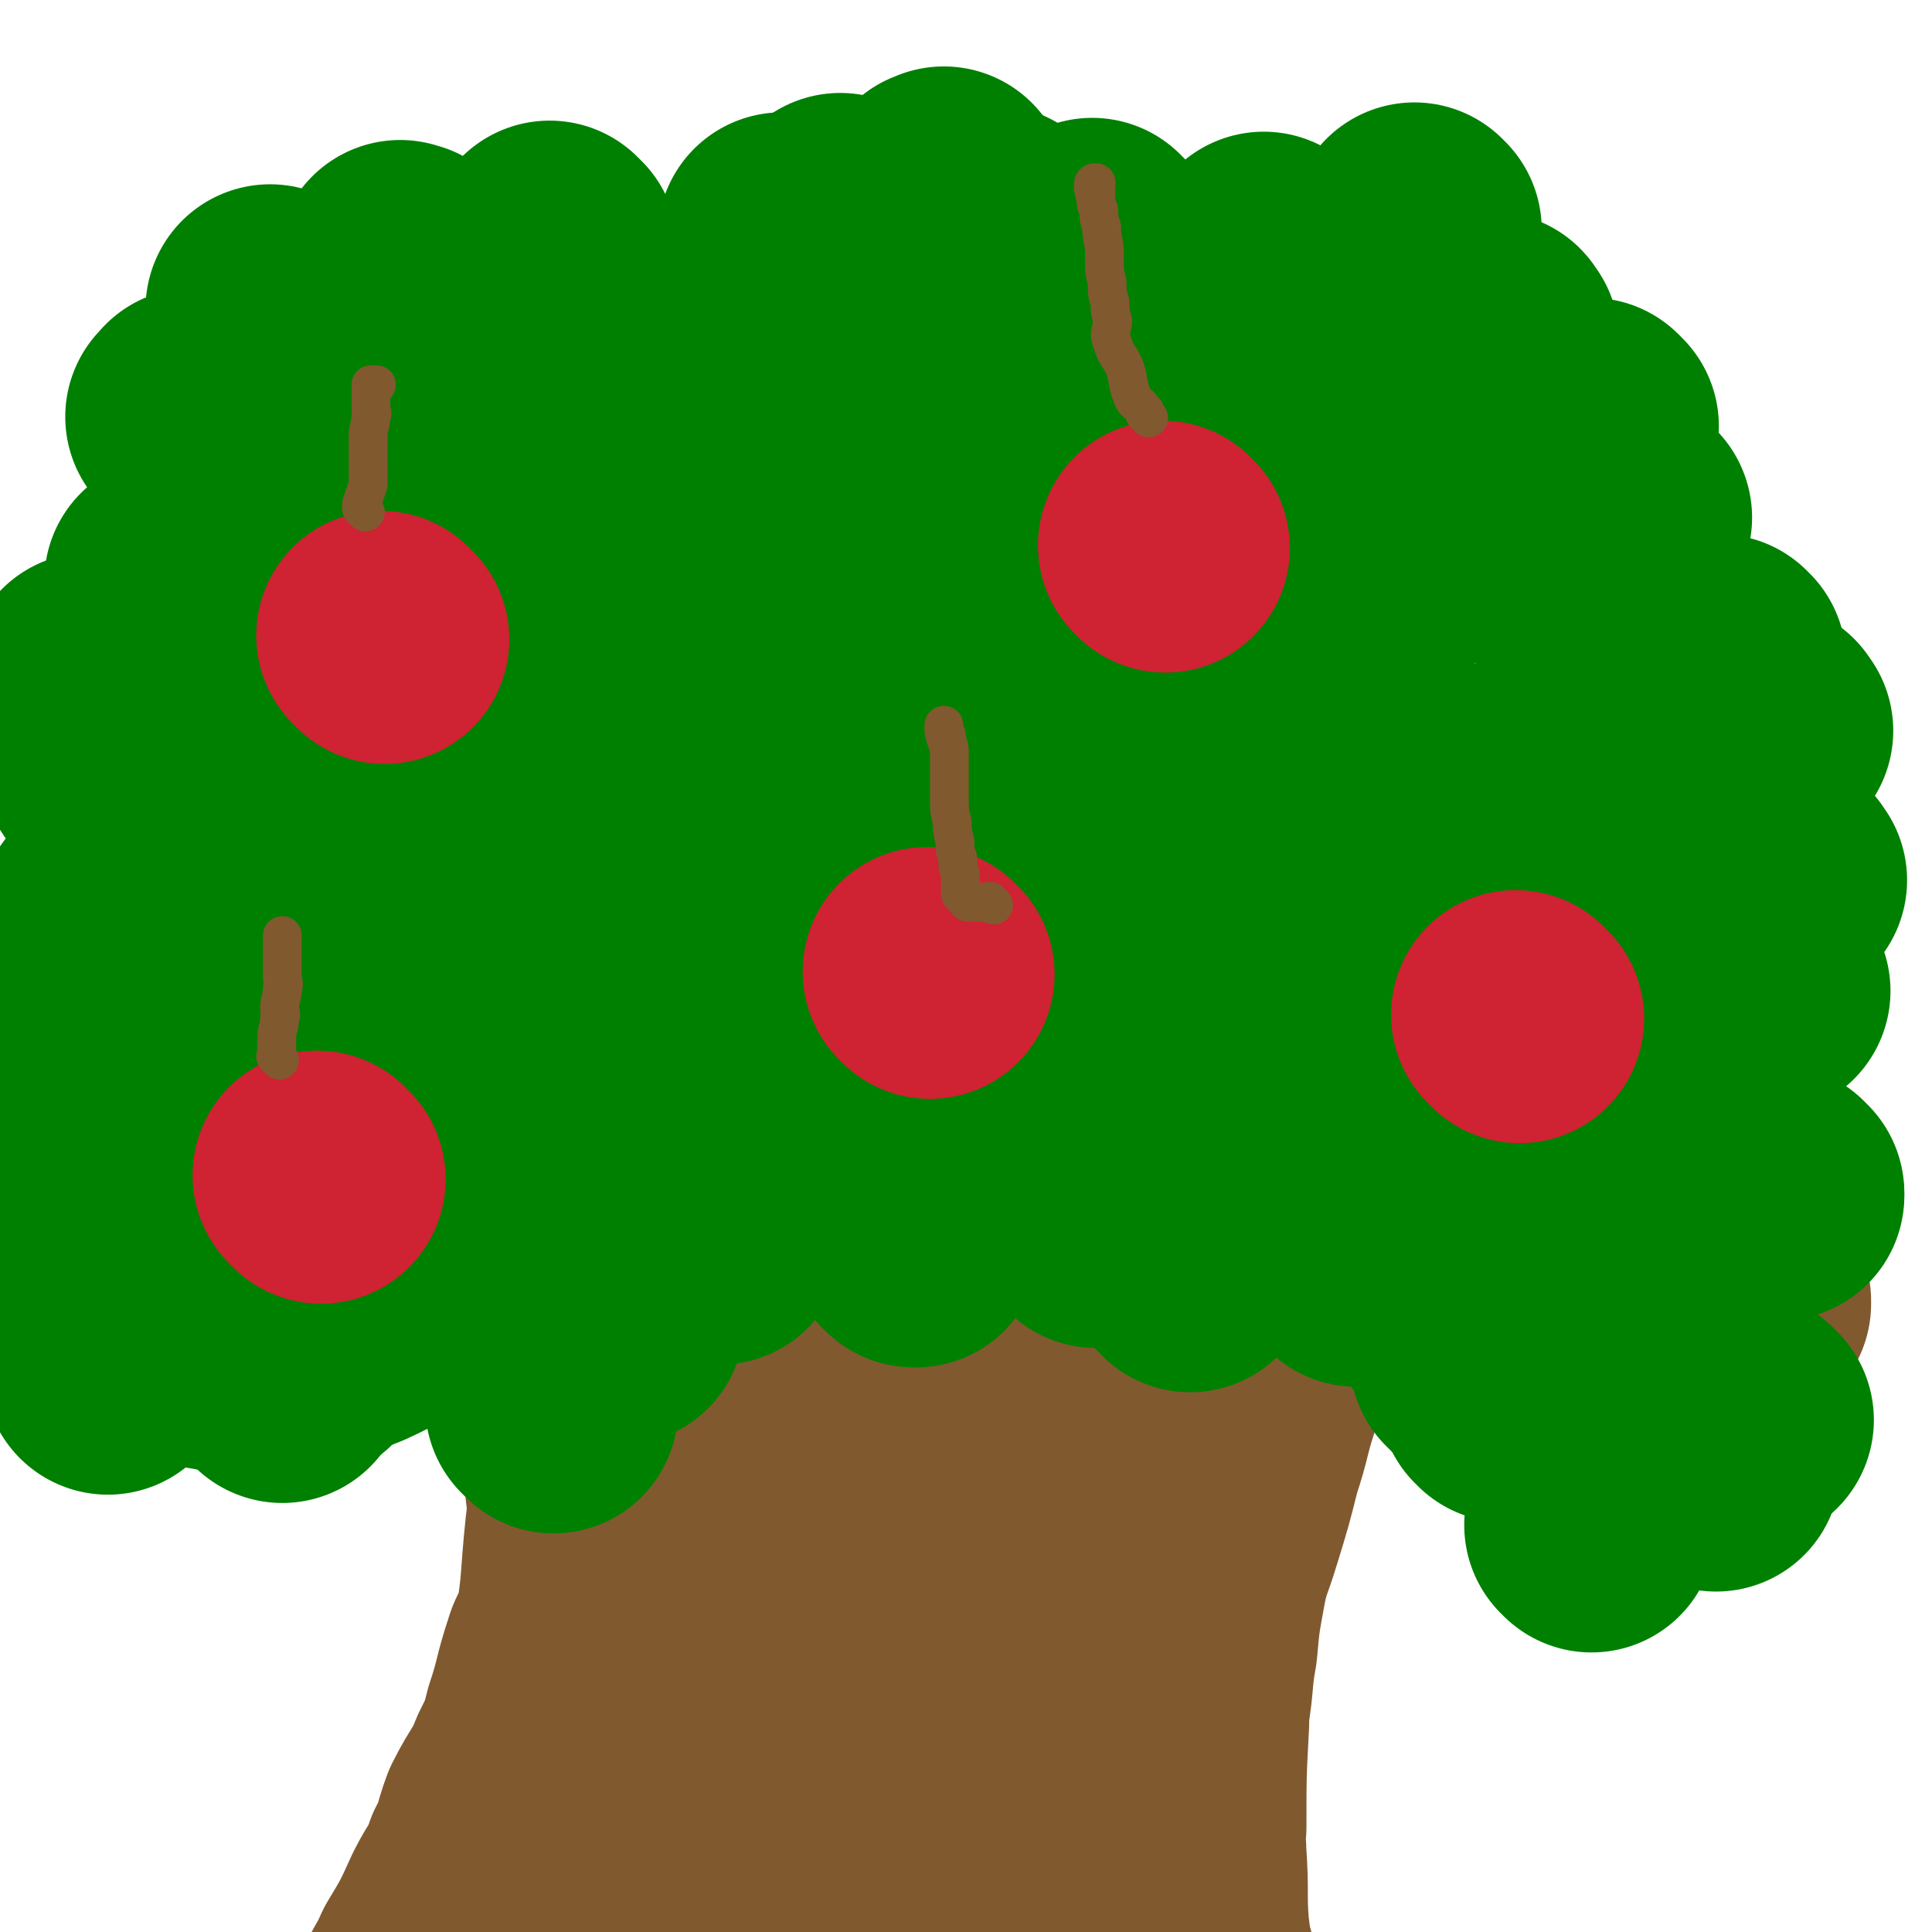 <svg viewBox='0 0 698 698' version='1.1' xmlns='http://www.w3.org/2000/svg' xmlns:xlink='http://www.w3.org/1999/xlink'><g fill='none' stroke='#81592F' stroke-width='90' stroke-linecap='round' stroke-linejoin='round'><path d='M192,385c-1,-1 -1,-1 -1,-1 -1,-1 0,0 0,0 0,0 0,0 0,0 0,1 0,1 0,1 0,3 0,3 0,5 0,6 -1,6 0,11 1,10 2,10 4,19 2,9 2,9 4,18 1,7 1,7 2,14 2,8 3,7 5,15 2,7 1,7 2,15 2,7 2,7 2,14 2,9 2,9 2,18 1,1 0,1 0,3 0,10 1,10 1,20 1,8 1,8 0,16 -2,19 -1,19 -4,37 -1,5 -3,4 -4,8 -4,12 -3,12 -7,24 -2,8 -2,8 -6,16 -4,10 -5,9 -10,19 -3,8 -2,9 -6,16 -3,9 -4,8 -8,16 -5,11 -5,11 -11,21 -3,7 -4,7 -7,14 -5,9 -4,10 -8,19 -4,8 -5,8 -10,16 -3,6 -2,7 -5,13 -3,6 -3,6 -7,12 -3,4 -4,4 -6,9 -2,6 -1,6 -3,12 -1,1 -1,1 -2,3 '/><path d='M499,381c-1,-1 -1,-1 -1,-1 -1,-1 0,0 0,0 0,0 0,0 0,0 0,0 0,0 0,0 -1,-1 0,0 0,0 0,0 0,0 0,0 0,0 0,-1 0,0 -1,0 -1,1 -1,1 -3,3 -3,3 -5,6 -4,6 -4,6 -7,12 -6,16 -6,16 -11,32 -4,10 -3,11 -6,22 -3,13 -2,14 -6,27 -3,12 -4,11 -8,23 -4,12 -3,12 -7,24 -3,12 -3,12 -7,25 -3,10 -4,10 -6,21 -2,11 -2,11 -3,22 -2,11 -1,11 -3,23 0,2 0,2 0,4 -1,19 -1,19 -1,38 -1,5 0,5 0,10 1,14 0,14 1,27 1,8 1,8 3,15 2,7 2,7 6,15 2,6 2,6 5,12 4,5 5,4 9,9 3,4 3,4 6,8 4,3 4,3 8,6 2,2 2,2 5,4 2,1 3,0 4,1 1,2 1,2 2,4 1,0 1,0 2,1 0,0 1,0 2,0 0,0 0,1 0,1 1,1 1,1 2,2 0,0 0,0 0,0 0,0 -1,-1 -1,-1 0,0 0,0 1,1 0,0 0,0 0,0 0,0 0,0 1,0 0,0 0,0 0,0 '/><path d='M208,347c-1,-1 -1,-1 -1,-1 -1,-1 0,0 0,0 0,0 1,0 1,0 4,1 4,1 8,2 5,2 5,2 10,4 9,3 9,3 18,5 10,3 10,4 20,7 6,1 6,1 13,1 9,2 9,1 18,2 8,1 8,2 15,2 7,1 7,1 14,1 3,0 3,0 5,0 10,1 10,2 20,1 6,0 6,-1 12,-1 5,-1 6,0 12,0 8,0 8,-1 16,-1 5,-1 5,0 10,0 8,0 8,-1 16,-1 5,-1 5,-1 11,-1 5,-1 5,0 10,0 6,0 6,-1 12,-1 4,-1 3,-1 7,-1 3,-1 3,-1 6,-1 3,-1 3,0 6,0 3,0 3,0 6,0 3,0 3,-1 6,-1 3,-1 3,0 5,0 2,0 2,0 5,0 2,0 2,0 5,0 2,0 2,-1 4,-1 1,-1 1,0 2,0 1,0 1,0 2,0 1,0 1,0 2,0 0,0 0,0 0,0 0,0 0,0 0,0 0,1 0,0 0,1 0,0 0,1 0,1 0,0 -1,0 -1,0 0,0 0,1 0,1 0,1 -1,0 -1,1 -1,0 -1,1 -1,1 -2,1 -1,2 -3,2 -2,2 -2,1 -4,2 -2,2 -2,2 -4,4 -2,1 -2,1 -4,2 -2,2 -2,3 -4,5 -1,1 -2,1 -3,2 -1,2 -1,2 -3,3 -2,3 -2,3 -4,5 -6,5 -5,5 -11,11 -3,2 -3,2 -6,4 -5,5 -5,5 -10,10 -5,6 -5,6 -10,13 -11,13 -11,13 -22,27 -6,7 -6,6 -10,14 -7,10 -6,11 -12,21 -7,11 -8,10 -15,21 -4,7 -3,8 -7,16 -5,9 -6,9 -11,19 -5,9 -5,9 -7,20 -3,8 -1,9 -3,17 -2,11 -4,11 -6,21 0,1 2,0 2,1 -1,13 -3,13 -4,27 -1,3 0,3 0,6 -1,8 -1,8 -1,15 -1,6 -1,6 -1,13 -1,5 0,5 0,10 0,4 0,4 0,8 0,1 0,1 0,1 1,3 1,3 1,5 1,1 0,2 0,1 0,-4 1,-5 2,-11 2,-26 1,-26 3,-53 2,-20 1,-20 4,-40 4,-27 4,-27 9,-53 4,-22 4,-22 10,-44 4,-19 3,-19 8,-36 4,-15 6,-14 10,-28 3,-8 2,-8 5,-15 2,-4 2,-4 4,-8 0,-1 0,-3 0,-2 -3,10 -2,12 -5,23 -6,23 -8,23 -13,46 -7,30 -6,30 -12,60 -8,33 -7,33 -15,66 -7,28 -7,28 -14,57 -6,24 -5,24 -11,47 -4,15 -4,15 -11,28 -4,10 -5,10 -11,20 -1,1 -2,1 -3,2 -3,0 -4,0 -5,-2 -10,-16 -13,-16 -17,-34 -5,-18 -1,-19 -2,-38 -1,-23 -2,-23 -2,-46 0,-20 -1,-21 1,-41 2,-15 3,-15 6,-30 3,-11 3,-11 6,-22 4,-12 5,-12 9,-23 2,-6 2,-6 4,-13 2,-7 2,-7 2,-15 1,-4 1,-4 1,-8 0,-2 0,-3 -1,-4 -1,-2 -2,-3 -3,-2 -6,4 -8,4 -12,11 -10,15 -9,16 -15,34 -6,18 -6,18 -10,38 -4,24 -5,24 -7,49 -2,22 -3,23 -2,45 1,19 2,19 5,37 2,12 2,12 5,24 2,5 2,5 4,9 1,1 2,2 2,1 3,-3 4,-4 5,-8 2,-21 2,-21 1,-43 0,-22 -2,-22 -4,-45 -3,-27 -3,-27 -4,-55 -2,-27 -2,-27 -3,-55 -1,-21 -1,-21 -2,-42 0,-17 0,-17 0,-34 0,-7 0,-7 0,-14 0,-6 2,-6 1,-12 0,-3 -1,-3 -1,-6 -1,0 0,1 0,1 -4,5 -5,4 -8,10 -8,17 -8,18 -13,36 -6,19 -5,19 -8,39 -4,21 -4,21 -6,43 -1,21 -1,21 1,41 1,18 3,18 5,36 2,13 1,14 4,27 2,10 3,9 6,19 1,3 1,2 2,5 1,2 1,3 3,5 0,0 0,0 0,-1 1,-10 1,-10 1,-19 -1,-22 -2,-22 -3,-43 -1,-21 -1,-21 -2,-43 -1,-19 -3,-19 -2,-38 1,-16 2,-16 5,-32 2,-11 3,-11 6,-22 3,-9 4,-8 6,-17 3,-8 2,-8 5,-16 3,-7 4,-7 6,-14 1,-4 0,-5 1,-8 1,-2 1,-2 2,-3 1,0 1,0 1,0 0,-1 0,-1 0,-1 0,0 0,0 0,0 1,2 1,2 1,5 3,17 2,17 4,34 1,9 1,9 2,17 3,13 1,13 5,25 1,5 3,4 5,9 2,3 2,4 4,7 1,2 2,2 4,3 0,1 0,0 0,0 3,-10 5,-9 6,-20 2,-12 0,-12 1,-25 2,-16 2,-16 4,-32 1,-8 1,-8 2,-15 2,-5 2,-5 3,-11 1,-2 2,-1 2,-3 1,-1 0,-2 1,-2 1,0 1,1 2,1 0,0 0,0 0,0 1,2 1,2 1,4 1,5 1,5 2,10 2,5 3,5 4,10 1,5 1,5 1,10 1,5 1,5 2,10 1,1 1,1 1,1 1,3 0,4 1,6 1,2 1,2 2,4 1,0 1,0 2,1 0,0 0,0 0,0 0,-3 0,-3 0,-6 0,-1 0,-1 0,-2 '/><path d='M211,364c-1,-1 -1,-1 -1,-1 -1,-1 0,0 0,0 0,0 0,0 0,0 0,0 0,0 0,0 -1,-1 0,0 0,0 0,-1 0,-2 0,-3 -1,-3 0,-3 -1,-6 -3,-7 -4,-7 -7,-14 -5,-9 -5,-9 -10,-19 -1,-3 -2,-3 -3,-6 -6,-10 -6,-10 -12,-19 -3,-4 -3,-3 -6,-7 -4,-6 -3,-6 -7,-12 -3,-5 -4,-5 -6,-10 -2,-5 -1,-6 -3,-11 -3,-6 -4,-5 -6,-10 0,-1 1,-1 1,-2 -2,-6 -2,-6 -4,-12 -2,-5 -2,-5 -4,-10 -1,-2 -2,-2 -3,-3 -2,-4 -2,-4 -3,-7 -1,-2 -1,-2 -2,-4 -1,-3 -1,-3 -2,-5 -1,-2 0,-3 0,-4 -1,-2 -1,-2 -1,-3 -1,-1 -1,-1 -1,-1 0,-1 0,-1 0,-2 0,-1 0,-1 0,-1 0,0 0,0 0,0 1,0 0,1 1,1 1,0 1,0 2,0 0,0 0,0 1,0 0,0 0,0 0,0 '/><path d='M176,231c-1,-1 -1,-1 -1,-1 -1,-1 0,0 0,0 0,0 0,0 0,0 0,0 -1,0 0,0 0,-1 0,-1 1,-2 3,-4 2,-4 5,-8 3,-3 3,-2 6,-6 7,-7 6,-7 13,-14 4,-3 4,-3 8,-6 3,-2 3,-3 5,-4 2,-1 2,-1 4,-2 1,-1 1,-1 2,-2 1,0 1,0 3,0 0,-1 0,0 1,0 0,0 0,0 0,0 '/><path d='M369,317c-1,-1 -1,-1 -1,-1 -1,-1 0,0 0,0 0,0 0,0 0,0 -3,-5 -4,-5 -5,-11 -2,-8 -1,-8 -3,-17 -2,-11 -2,-11 -4,-23 -1,-3 0,-3 0,-6 -3,-8 -4,-8 -7,-17 -1,-4 -1,-4 -2,-8 -1,-7 -1,-7 -3,-14 -2,-7 -2,-7 -4,-13 -2,-6 -2,-6 -4,-12 -2,-6 -2,-6 -4,-12 -1,-1 -2,0 -2,0 -2,-5 -1,-6 -3,-10 -1,-3 -1,-3 -3,-6 -1,-1 -1,-1 -2,-2 0,-1 0,-1 0,-2 -1,0 -1,0 -1,0 0,0 0,0 1,0 '/><path d='M378,206c-1,-1 -1,-1 -1,-1 -1,-1 0,0 0,0 0,0 0,0 0,0 1,0 1,0 1,-1 3,-3 3,-3 5,-5 5,-7 4,-7 9,-13 7,-10 7,-10 14,-19 2,-2 2,-1 4,-3 4,-6 4,-6 9,-11 2,-4 1,-4 4,-7 2,-3 3,-2 5,-4 1,-2 1,-2 3,-3 0,0 0,0 0,-1 '/><path d='M521,374c-1,-1 -1,-1 -1,-1 -1,-1 0,0 0,0 0,0 0,0 0,0 1,0 1,0 1,0 4,1 4,1 8,2 6,3 7,2 13,5 6,2 5,4 11,6 7,3 8,2 14,5 4,2 4,3 8,6 0,1 1,0 1,1 4,2 4,2 7,5 3,2 3,2 6,4 3,2 3,2 6,4 3,2 2,2 5,4 2,1 2,1 4,2 2,2 2,2 4,3 1,1 1,1 1,2 1,1 1,1 2,2 1,1 2,1 2,2 2,2 2,2 2,4 1,1 1,1 1,1 0,1 0,1 0,2 0,1 0,1 0,2 0,1 0,1 0,2 0,1 0,1 0,2 0,0 0,0 0,0 0,1 0,1 0,1 0,1 0,1 0,1 0,0 0,0 0,0 0,1 0,0 0,0 '/><path d='M603,471c-1,-1 -1,-1 -1,-1 -1,-1 0,0 0,0 0,0 0,0 0,0 -1,1 -1,0 -2,1 -3,3 -2,3 -4,7 -3,4 -3,4 -6,9 -2,4 -2,4 -3,8 -3,6 -2,7 -4,13 -2,3 -2,3 -4,6 -1,1 -1,1 -1,2 '/><path d='M631,471c-1,-1 -1,-1 -1,-1 -1,-1 0,0 0,0 0,0 0,0 0,0 0,0 -1,0 0,0 0,-1 0,0 1,0 '/><path d='M164,364c-1,-1 -1,-1 -1,-1 -1,-1 0,0 0,0 0,0 0,0 0,0 0,0 0,0 0,0 -1,-1 -1,0 -2,0 -3,0 -3,0 -5,0 -4,0 -4,1 -7,1 -3,1 -3,1 -7,2 -4,2 -4,2 -8,4 -1,0 -2,0 -3,0 -5,1 -4,1 -9,2 -3,1 -3,2 -7,2 -3,1 -3,1 -7,1 -3,0 -3,0 -6,1 -3,0 -3,1 -6,1 -3,0 -3,0 -6,0 -2,0 -1,1 -3,1 -2,1 -2,0 -4,0 -2,0 -2,1 -4,1 -2,1 -2,0 -3,0 -1,0 -1,0 -3,0 -1,0 -1,0 -1,0 -1,0 -1,0 -1,0 -1,0 -1,0 -1,0 0,0 0,0 0,0 0,0 -1,-1 -1,0 0,0 1,0 1,1 0,0 0,1 0,1 0,1 0,1 0,1 0,1 1,0 1,1 1,1 0,1 1,3 1,1 2,1 2,3 1,2 0,2 1,4 1,3 1,3 2,5 2,3 2,3 4,6 1,3 1,3 2,5 2,3 2,3 3,6 2,2 2,2 3,4 2,2 2,2 3,4 1,1 1,1 2,2 1,2 2,1 2,2 1,1 1,2 1,2 0,1 0,2 1,2 1,1 1,1 2,2 0,0 -1,0 -1,0 0,1 0,1 0,1 0,1 0,1 0,1 '/><path d='M69,384c-1,-1 -1,-1 -1,-1 -1,-1 0,0 0,0 0,0 0,0 0,0 -1,0 -1,0 -3,0 -3,1 -4,1 -7,2 -6,1 -5,2 -11,3 -4,1 -4,0 -8,2 -2,0 -2,1 -3,1 -1,1 -2,0 -3,1 -1,0 0,1 -1,1 '/></g>
<g fill='none' stroke='#008000' stroke-width='90' stroke-linecap='round' stroke-linejoin='round'><path d='M157,457c-1,-1 -1,-1 -1,-1 -1,-1 0,0 0,0 '/><path d='M110,490c-1,-1 -1,-1 -1,-1 -1,-1 0,0 0,0 0,0 0,0 0,0 '/><path d='M102,498c-1,-1 -1,-1 -1,-1 -1,-1 0,0 0,0 '/><path d='M61,480c-1,-1 -1,-1 -1,-1 -1,-1 0,0 0,0 0,0 0,0 0,0 0,0 0,0 0,0 '/><path d='M34,478c-1,-1 -1,-1 -1,-1 -1,-1 0,0 0,0 -3,-2 -3,-2 -6,-5 '/><path d='M9,470c-1,-1 -1,-1 -1,-1 '/><path d='M10,423c-1,-1 -1,-1 -1,-1 '/><path d='M28,384c-1,-1 -1,-1 -1,-1 '/><path d='M39,332c-1,-1 -1,-1 -1,-1 -1,-1 0,0 0,0 '/><path d='M40,278c-1,-1 -1,-1 -1,-1 -1,-1 0,0 0,0 0,0 0,0 0,0 '/><path d='M34,246c-1,-1 -1,-1 -1,-1 -1,-1 0,0 0,0 0,0 0,0 0,0 '/><path d='M62,211c-1,-1 -1,-1 -1,-1 '/><path d='M70,152c-1,-1 -1,-1 -1,-1 -1,-1 0,0 0,0 1,-1 1,-1 1,-2 '/><path d='M99,113c-1,-1 -1,-1 -1,-1 -1,-1 0,0 0,0 '/><path d='M146,97c-1,-1 -1,-1 -1,-1 -1,-1 0,0 0,0 1,0 1,0 1,0 '/><path d='M200,90c-1,-1 -1,-1 -1,-1 -1,-1 0,0 0,0 '/><path d='M225,113c-1,-1 -1,-1 -1,-1 '/><path d='M183,121c-1,-1 -1,-1 -1,-1 -1,-1 0,0 0,0 0,0 0,0 0,0 0,0 0,0 0,0 -1,-1 0,0 0,0 -1,1 -1,1 -2,1 '/><path d='M157,134c-1,-1 -1,-1 -1,-1 '/><path d='M157,134c-1,-1 -1,-1 -1,-1 -1,-1 0,0 0,0 0,0 0,0 0,0 '/><path d='M81,274c-1,-1 -1,-1 -1,-1 -1,-1 0,0 0,0 '/><path d='M96,291c-1,-1 -1,-1 -1,-1 -1,-1 0,0 0,0 '/><path d='M109,298c-1,-1 -1,-2 -1,-1 -1,0 0,0 0,1 '/><path d='M226,264c-1,-1 -1,-1 -1,-1 -1,-1 0,0 0,0 '/><path d='M254,248c-1,-1 -1,-1 -1,-1 -1,-1 0,0 0,0 0,0 0,0 0,0 0,0 0,0 0,0 '/><path d='M274,280c-1,-1 -1,-1 -1,-1 -1,-1 0,0 0,0 '/><path d='M294,294c-1,-1 -1,-1 -1,-1 -1,-1 0,0 0,0 0,0 0,0 0,0 '/><path d='M275,221c-1,-1 -1,-1 -1,-1 '/><path d='M265,185c-1,-1 -1,-1 -1,-1 '/><path d='M267,167c-1,-1 -1,-1 -1,-1 -1,-1 0,0 0,0 '/><path d='M284,87c-1,-1 -1,-1 -1,-1 -1,-1 0,0 0,0 '/><path d='M305,80c-1,-1 -1,-1 -1,-1 -1,-1 0,0 0,0 0,0 0,0 0,0 '/><path d='M341,71c-1,-1 -1,-1 -1,-1 -1,-1 0,0 0,0 1,0 1,0 1,-1 '/><path d='M360,84c-1,-1 -1,-1 -1,-1 '/><path d='M368,115c-1,-1 -1,-1 -1,-1 -1,-1 0,0 0,0 0,0 0,0 0,0 0,0 0,0 0,0 '/><path d='M396,89c-1,-1 -1,-1 -1,-1 -1,-1 0,0 0,0 '/><path d='M458,94c-1,-1 -1,-1 -1,-1 -1,-1 0,0 0,0 '/><path d='M512,83c-1,-1 -1,-1 -1,-1 '/><path d='M540,123c-1,-1 -1,-1 -1,-1 -1,-1 0,0 0,0 0,0 0,0 0,0 0,0 0,-1 0,0 -1,0 -1,0 -1,1 '/><path d='M522,183c-1,-1 -1,-1 -1,-1 -1,-1 0,0 0,0 0,1 -1,0 -1,1 -4,4 -4,4 -7,9 -4,5 -4,6 -8,11 -1,2 -1,2 -2,3 '/><path d='M439,225c-1,-1 -1,-1 -1,-1 -1,-1 0,0 0,0 '/><path d='M423,269c-1,-1 -1,-1 -1,-1 -1,-1 0,0 0,0 '/><path d='M468,170c-1,-1 -1,-1 -1,-1 '/><path d='M491,157c-1,-1 -1,-1 -1,-1 -1,-1 0,0 0,0 '/><path d='M454,325c-1,-1 -1,-1 -1,-1 -1,-1 0,0 0,0 0,0 0,0 0,0 0,0 0,0 0,0 '/><path d='M491,289c-1,-1 -1,-1 -1,-1 -1,-1 0,0 0,0 0,0 0,0 0,0 '/><path d='M513,282c-1,-1 -1,-1 -1,-1 '/><path d='M515,282c-1,-1 -1,-1 -1,-1 -1,-1 0,0 0,0 0,0 1,0 1,0 3,2 3,2 7,4 1,0 1,0 2,1 '/><path d='M535,304c-1,-1 -1,-1 -1,-1 -1,-1 0,0 0,0 '/><path d='M551,310c-1,-1 -1,-1 -1,-1 '/><path d='M596,331c-1,-1 -1,-1 -1,-1 '/><path d='M623,356c-1,-1 -1,-1 -1,-1 -1,-1 0,0 0,0 0,0 0,0 0,0 '/><path d='M618,305c-1,-1 -1,-1 -1,-1 -1,-1 0,0 0,0 0,0 0,0 0,0 0,-1 0,-1 -1,-3 '/><path d='M588,187c-1,-1 -1,-1 -1,-1 '/><path d='M576,154c-1,-1 -1,-1 -1,-1 -1,-1 0,0 0,0 0,0 0,0 0,0 '/><path d='M572,214c-1,-1 -1,-1 -1,-1 -1,-1 0,0 0,0 0,0 0,0 0,0 0,0 0,-1 0,0 -1,0 -1,0 -1,1 '/><path d='M610,251c-1,-1 -1,-1 -1,-1 -1,-1 0,0 0,0 '/><path d='M622,239c-1,-1 -1,-1 -1,-1 '/><path d='M622,240c-1,-1 -1,-1 -1,-1 -1,-1 0,0 0,0 0,0 0,1 0,1 0,1 0,1 0,2 '/><path d='M639,264c-1,-1 -1,-1 -1,-1 -1,-1 0,0 0,0 0,0 0,0 0,0 0,0 0,-1 0,0 -1,0 -1,0 -1,1 -1,2 -1,2 -2,4 '/><path d='M644,318c-1,-1 -1,-2 -1,-1 -1,0 -1,0 -1,1 '/><path d='M638,358c-1,-1 -1,-1 -1,-1 '/><path d='M622,307c-1,-1 -1,-1 -1,-1 -1,-1 0,0 0,0 0,0 0,0 0,0 0,-1 0,-1 -1,-2 '/><path d='M598,245c-1,-1 -1,-2 -1,-1 -1,0 0,0 0,1 '/><path d='M581,237c-1,-1 -1,-1 -1,-1 -1,-1 0,0 0,0 0,0 0,0 0,0 '/><path d='M523,419c-1,-1 -1,-1 -1,-1 -1,-1 0,0 0,0 0,0 0,0 0,0 '/><path d='M526,476c-1,-1 -1,-1 -1,-1 -1,-1 0,0 0,0 0,0 0,0 0,0 '/><path d='M544,505c-1,-1 -1,-1 -1,-1 '/><path d='M575,552c-1,-1 -1,-1 -1,-1 '/><path d='M620,530c-1,-1 -1,-1 -1,-1 -1,-1 0,0 0,0 0,0 0,0 0,0 0,0 0,0 0,0 '/><path d='M643,432c-1,-1 -1,-1 -1,-1 -1,-1 0,0 0,0 0,0 0,0 0,0 0,0 0,0 0,0 '/><path d='M643,431c-1,-1 -1,-1 -1,-1 -1,-1 0,0 0,0 0,0 0,0 0,0 0,0 0,0 0,0 '/><path d='M632,513c-1,-1 -1,-1 -1,-1 -1,-1 0,0 0,0 0,0 0,0 0,0 '/><path d='M231,397c-1,-1 -2,-1 -1,-1 0,-1 0,-1 1,-1 0,0 0,0 0,0 '/><path d='M231,363c-1,-1 -1,-1 -1,-1 -1,-1 0,0 0,0 -1,0 -1,0 -2,-1 '/><path d='M218,337c-1,-1 -1,-1 -1,-1 '/><path d='M226,323c-1,-1 -1,-1 -1,-1 '/><path d='M208,310c-1,-1 -1,-1 -1,-1 -1,-1 0,0 0,0 '/><path d='M194,402c-1,-1 -1,-1 -1,-1 '/><path d='M196,417c-1,-1 -1,-1 -1,-1 -1,-1 0,0 0,0 0,0 0,0 0,0 '/><path d='M164,336c-1,-1 -1,-1 -1,-1 -1,-1 0,0 0,0 0,0 0,0 0,0 '/><path d='M124,295c-1,-1 -1,-1 -1,-1 '/><path d='M149,217c-1,-1 -1,-1 -1,-1 '/><path d='M193,217c-1,-1 -1,-1 -1,-1 -1,-1 0,0 0,0 0,0 0,0 1,-1 0,0 0,0 0,0 '/><path d='M224,234c-1,-1 -1,-1 -1,-1 -1,-1 0,0 0,0 0,0 0,0 0,0 0,0 0,0 0,0 '/><path d='M157,248c-1,-1 -1,-1 -1,-1 -1,-1 0,0 0,0 0,0 0,0 0,0 '/><path d='M55,369c-1,-1 -1,-1 -1,-1 '/><path d='M125,356c-1,-1 -1,-1 -1,-1 -1,-1 0,0 0,0 0,0 0,0 0,0 0,0 0,0 0,0 '/><path d='M112,391c-1,-1 -1,-1 -1,-1 -1,-1 0,0 0,0 0,0 0,0 0,0 '/><path d='M69,355c-1,-1 -1,-1 -1,-1 '/><path d='M88,256c-1,-1 -1,-1 -1,-1 -1,-1 0,0 0,0 '/><path d='M92,174c-1,-1 -1,-1 -1,-1 -1,-1 0,0 0,0 0,0 0,0 0,0 '/><path d='M95,232c-1,-1 -1,-2 -1,-1 -1,0 -1,0 -1,1 -2,3 -3,3 -4,6 -4,8 -4,9 -7,17 '/><path d='M40,494c-1,-1 -1,-1 -1,-1 -1,-1 0,0 0,0 0,1 0,1 0,2 '/><path d='M123,387c-1,-1 -1,-1 -1,-1 -1,-1 0,0 0,0 0,0 0,0 0,0 '/><path d='M108,381c-1,-1 -1,-1 -1,-1 -1,-1 0,0 0,0 '/><path d='M173,203c-1,-1 -1,-1 -1,-1 '/><path d='M178,109c-1,-1 -1,-1 -1,-1 -1,-1 0,0 0,0 0,0 0,0 0,0 0,0 -1,-1 0,0 0,0 0,0 1,1 '/><path d='M359,183c-1,-1 -1,-1 -1,-1 -1,-1 0,0 0,0 '/><path d='M329,211c-1,-1 -1,-1 -1,-1 -1,-1 0,0 0,0 '/><path d='M318,391c-1,-1 -1,-1 -1,-1 -1,-1 0,0 0,0 '/><path d='M260,448c-1,-1 -1,-1 -1,-1 -1,-1 -1,0 -2,0 -3,1 -3,1 -5,1 -4,1 -4,1 -7,2 -1,0 -1,0 -2,0 '/><path d='M224,477c-1,-1 -1,-1 -1,-1 -1,-1 0,0 0,0 '/><path d='M200,509c-1,-1 -1,-1 -1,-1 -1,-1 0,0 0,0 0,0 0,0 0,0 '/><path d='M330,449c-1,-1 -1,-1 -1,-1 -1,-1 0,0 0,0 0,0 0,0 0,0 '/><path d='M331,449c-1,-1 -1,-1 -1,-1 '/><path d='M396,442c-1,-1 -1,-1 -1,-1 -1,-1 0,0 0,0 '/><path d='M430,458c-1,-1 -1,-1 -1,-1 -1,-1 0,0 0,0 '/><path d='M490,456c-1,-1 -1,-1 -1,-1 -1,-1 0,0 0,0 '/><path d='M478,381c-1,-1 -1,-1 -1,-1 -1,-1 0,0 0,0 0,0 0,0 0,0 '/><path d='M443,334c-1,-1 -1,-1 -1,-1 -1,-1 0,0 0,0 0,0 0,0 0,0 '/><path d='M392,300c-1,-1 -1,-1 -1,-1 -1,-1 0,0 0,0 0,1 -1,1 -1,1 -2,3 -2,3 -3,6 0,1 0,1 0,2 '/><path d='M316,312c-1,-1 -1,-1 -1,-1 -1,-1 0,0 0,0 -1,2 -2,2 -3,4 -2,4 -2,5 -3,10 -4,11 -4,11 -6,23 -1,9 -1,9 -2,17 0,2 0,3 0,5 '/><path d='M334,283c-1,-1 -1,-1 -1,-1 -1,-1 0,0 0,0 '/><path d='M347,308c-1,-1 -2,-1 -1,-1 0,-1 1,-1 1,-1 1,-1 1,-1 2,-2 '/><path d='M446,395c-1,-1 -1,-1 -1,-1 -1,-1 0,0 0,0 0,0 0,0 0,0 0,1 0,1 -1,1 -1,1 -1,1 -3,3 0,0 0,0 0,0 '/><path d='M399,378c-1,-1 -1,-1 -1,-1 -1,-1 0,0 0,0 -1,0 -1,0 -2,0 -1,0 -1,0 -2,0 -1,0 -1,0 -2,0 0,0 0,0 0,0 2,-7 3,-7 5,-14 2,-9 1,-9 4,-18 2,-8 3,-8 5,-15 3,-8 3,-8 5,-16 1,-4 1,-4 1,-7 2,-10 2,-10 4,-20 2,-12 2,-12 4,-23 2,-15 2,-16 4,-31 2,-15 2,-15 5,-29 3,-17 4,-17 7,-33 3,-15 4,-14 6,-29 1,-6 0,-6 0,-11 0,-6 1,-6 1,-12 0,-2 0,-2 0,-3 0,-2 -1,-2 -1,-3 -1,0 -1,0 -1,1 -7,7 -8,7 -13,15 -10,13 -9,13 -16,27 -10,17 -10,16 -18,34 -10,20 -10,20 -19,42 -7,18 -7,18 -13,37 -6,16 -5,17 -9,33 -3,7 -3,7 -4,15 -1,1 0,1 0,1 -1,2 -1,2 -1,3 0,0 0,0 0,0 1,-2 1,-2 2,-4 5,-16 5,-16 11,-32 5,-14 5,-14 11,-27 8,-19 9,-19 18,-37 7,-16 5,-16 13,-31 6,-12 7,-12 15,-23 2,-4 2,-4 4,-7 2,-2 2,-2 2,-4 1,-1 1,-1 1,-2 0,0 0,0 0,0 -4,9 -3,10 -8,18 -6,9 -8,7 -14,16 -7,9 -6,10 -13,20 -6,9 -7,9 -14,18 -6,8 -6,8 -11,16 -4,4 -4,4 -7,8 -3,3 -3,4 -6,6 0,1 1,0 1,0 -1,-5 -3,-5 -3,-9 0,-17 1,-17 3,-33 1,-17 2,-17 4,-33 3,-17 4,-17 5,-34 1,-10 1,-10 0,-21 0,-6 0,-7 -1,-12 -2,-5 -2,-6 -4,-9 -2,-2 -2,-2 -4,-3 -2,-1 -2,-1 -4,-2 -5,-1 -5,-1 -9,0 -18,3 -20,1 -36,9 -9,4 -8,7 -14,15 -9,9 -10,9 -17,20 -10,13 -10,13 -17,27 -7,15 -6,16 -11,32 -4,15 -5,15 -8,31 -3,13 -2,13 -3,27 0,6 -1,6 0,12 0,6 -1,6 1,11 2,4 3,5 6,6 1,1 1,-1 3,-1 17,-8 20,-5 36,-15 11,-8 9,-11 18,-22 12,-15 12,-15 24,-30 10,-12 10,-12 19,-25 7,-11 7,-11 13,-22 1,-4 1,-4 1,-8 0,-3 1,-4 -1,-7 -7,-6 -7,-8 -16,-10 -12,-2 -13,0 -26,3 -19,5 -20,4 -37,12 -23,11 -23,11 -43,25 -24,16 -24,16 -46,34 -23,20 -23,20 -44,41 -20,20 -20,20 -37,42 -17,20 -17,19 -32,40 -11,16 -11,16 -19,32 -8,17 -9,17 -13,34 -4,11 -3,12 -3,23 1,9 1,9 5,18 4,10 3,11 10,19 4,5 5,5 12,8 8,4 8,5 17,6 7,2 8,1 15,0 16,-3 16,-2 31,-8 11,-5 11,-6 21,-13 11,-9 11,-10 21,-20 9,-11 10,-10 18,-22 7,-12 7,-12 13,-26 4,-12 4,-12 6,-24 3,-11 3,-11 3,-22 0,-9 -1,-9 -3,-19 -2,-7 -1,-7 -4,-13 -3,-6 -4,-7 -9,-11 -6,-3 -7,-2 -13,-2 -7,0 -7,0 -13,2 -13,5 -15,3 -26,11 -9,7 -9,8 -16,19 -7,11 -6,11 -12,23 -6,13 -6,13 -11,26 -3,11 -3,11 -5,22 -1,5 -1,5 0,10 0,6 -2,7 1,13 5,8 6,11 14,14 7,3 8,-1 17,-1 15,-1 15,2 29,-1 18,-5 18,-7 33,-16 17,-9 16,-10 32,-21 17,-12 17,-12 34,-25 15,-13 14,-14 30,-27 13,-11 13,-11 26,-22 11,-10 11,-9 22,-18 8,-7 8,-8 17,-15 5,-4 5,-3 10,-7 2,-1 2,-1 3,-3 0,-1 1,-2 0,-3 -3,-3 -4,-5 -9,-6 -11,-1 -11,0 -22,2 -19,3 -19,2 -38,6 -16,4 -16,5 -31,10 -17,6 -17,7 -34,12 -16,5 -16,3 -32,8 -13,4 -13,4 -26,9 -12,4 -12,5 -22,10 -9,5 -9,4 -17,10 -7,5 -7,5 -12,13 -4,5 -3,5 -4,12 -1,5 -2,5 0,10 2,12 2,13 8,24 4,7 5,7 12,12 10,8 10,9 22,14 12,5 13,5 27,7 15,1 15,1 30,-1 20,-3 20,-4 39,-9 22,-6 22,-6 44,-15 23,-9 23,-9 47,-19 24,-11 24,-12 48,-23 24,-11 24,-12 47,-23 23,-11 23,-12 47,-23 21,-9 20,-10 41,-19 17,-8 18,-7 35,-15 21,-8 32,-13 42,-17 '/><path d='M528,361c-1,-1 -1,-1 -1,-1 -1,-1 0,0 0,0 0,0 0,0 0,0 1,0 1,0 2,0 3,3 3,3 7,7 9,8 9,8 17,17 10,12 9,13 18,25 9,11 10,11 19,23 4,5 3,5 7,11 2,3 2,3 4,6 3,5 3,5 6,9 1,0 0,0 1,0 0,-1 0,-1 0,-1 1,-3 1,-3 0,-5 -4,-17 -4,-17 -8,-33 -4,-13 -4,-13 -8,-25 -5,-13 -4,-14 -10,-27 -4,-11 -5,-11 -10,-22 -3,-6 -3,-6 -6,-11 -3,-5 -3,-4 -6,-8 -1,-2 -1,-2 -2,-4 0,-1 0,-2 0,-2 -1,0 -1,0 -1,1 -1,6 -1,6 -1,13 -1,15 -2,16 0,31 2,15 4,15 8,30 3,12 3,12 7,25 3,10 3,10 7,20 2,6 3,5 6,11 1,3 0,4 2,8 0,2 0,2 2,4 0,0 0,0 1,1 0,0 0,0 0,0 0,0 0,0 0,0 -2,-6 -2,-6 -4,-12 -6,-14 -6,-14 -11,-28 -4,-12 -4,-12 -8,-24 -5,-14 -5,-14 -8,-28 -3,-10 -2,-10 -3,-19 0,-4 1,-4 1,-8 1,-7 0,-7 2,-13 0,-2 0,-1 2,-2 2,-2 2,-2 5,-4 0,0 0,0 1,0 '/><path d='M534,492c-1,-1 -1,-1 -1,-1 -1,-1 0,0 0,0 0,0 0,0 0,0 '/></g>
<g fill='none' stroke='#CF2233' stroke-width='90' stroke-linecap='round' stroke-linejoin='round'><path d='M139,231c-1,-1 -1,-1 -1,-1 -1,-1 0,0 0,0 0,0 0,0 0,0 '/><path d='M549,368c-1,-1 -1,-1 -1,-1 -1,-1 0,0 0,0 0,0 0,0 0,0 '/><path d='M336,352c-1,-1 -1,-1 -1,-1 '/><path d='M421,198c-1,-1 -1,-1 -1,-1 '/><path d='M116,426c-1,-1 -1,-1 -1,-1 -1,-1 0,0 0,0 0,0 0,0 0,0 '/></g>
<g fill='none' stroke='#81592F' stroke-width='14' stroke-linecap='round' stroke-linejoin='round'><path d='M101,383c-1,-1 -1,-1 -1,-1 -1,-1 0,0 0,0 0,0 0,0 0,0 0,0 0,0 0,0 -1,-1 0,0 0,0 0,-1 0,-1 0,-2 0,-3 0,-3 0,-5 0,-4 1,-3 1,-7 1,-2 0,-2 0,-4 0,-3 1,-3 1,-7 1,-2 0,-2 0,-4 0,-2 0,-2 0,-4 0,-2 0,-2 0,-4 0,-2 0,-2 0,-3 0,-1 0,-1 0,-2 0,0 0,0 0,0 0,-1 0,-1 0,-1 0,-1 0,-1 0,-1 '/><path d='M359,327c-1,-1 -1,-1 -1,-1 -1,-1 0,0 0,0 -1,0 -1,0 -2,0 -1,0 -1,0 -2,0 -2,0 -2,0 -4,0 -1,0 -1,-1 -1,-1 -1,-1 -1,-1 -1,-1 -1,-1 -1,-1 -1,-1 0,-1 0,-1 0,-1 0,-2 0,-2 0,-3 0,-1 0,-1 0,-3 -1,-3 -1,-3 -1,-6 -1,-3 -1,-3 -1,-6 -1,-4 -1,-4 -1,-7 -1,-4 -1,-4 -1,-8 0,-2 0,-2 0,-3 0,-3 0,-3 0,-7 0,-2 0,-2 0,-4 0,-2 0,-2 0,-4 0,-2 -1,-2 -1,-4 -1,-1 0,-1 0,-1 0,-1 -1,-1 -1,-2 0,-1 0,-1 0,-1 0,-1 0,-1 0,-1 0,0 0,0 0,0 '/><path d='M132,185c-1,-1 -1,-1 -1,-1 -1,-1 0,0 0,0 0,0 0,0 0,0 0,0 0,0 0,0 -1,-2 0,-2 0,-3 1,-3 1,-3 2,-6 0,-4 0,-4 0,-8 0,-5 0,-5 0,-9 0,-4 1,-4 1,-8 1,-1 0,-1 0,-3 0,-1 0,-1 0,-1 0,-1 0,-1 0,-2 0,-2 0,-2 0,-3 0,0 0,0 0,0 0,-1 0,-1 0,-1 0,-1 0,-1 0,-1 1,0 1,0 2,0 0,0 0,0 0,0 '/><path d='M415,151c-1,-1 -1,-1 -1,-1 -1,-1 0,0 0,0 0,0 0,0 0,0 0,-1 0,-1 -1,-2 -2,-3 -3,-2 -4,-5 -2,-5 -1,-6 -3,-11 -2,-4 -3,-4 -4,-8 -2,-4 0,-5 0,-8 -1,-4 -1,-4 -1,-7 -1,-3 -1,-3 -1,-7 -1,-4 -1,-4 -1,-8 0,-1 0,-1 0,-3 0,-4 -1,-4 -1,-9 -1,-3 -1,-3 -1,-6 -1,-2 -1,-2 -1,-4 -1,-2 0,-2 0,-3 0,-1 -1,-1 -1,-1 0,-1 0,-1 0,-1 0,-1 0,-1 1,-1 0,0 0,0 0,0 '/></g>
</svg>